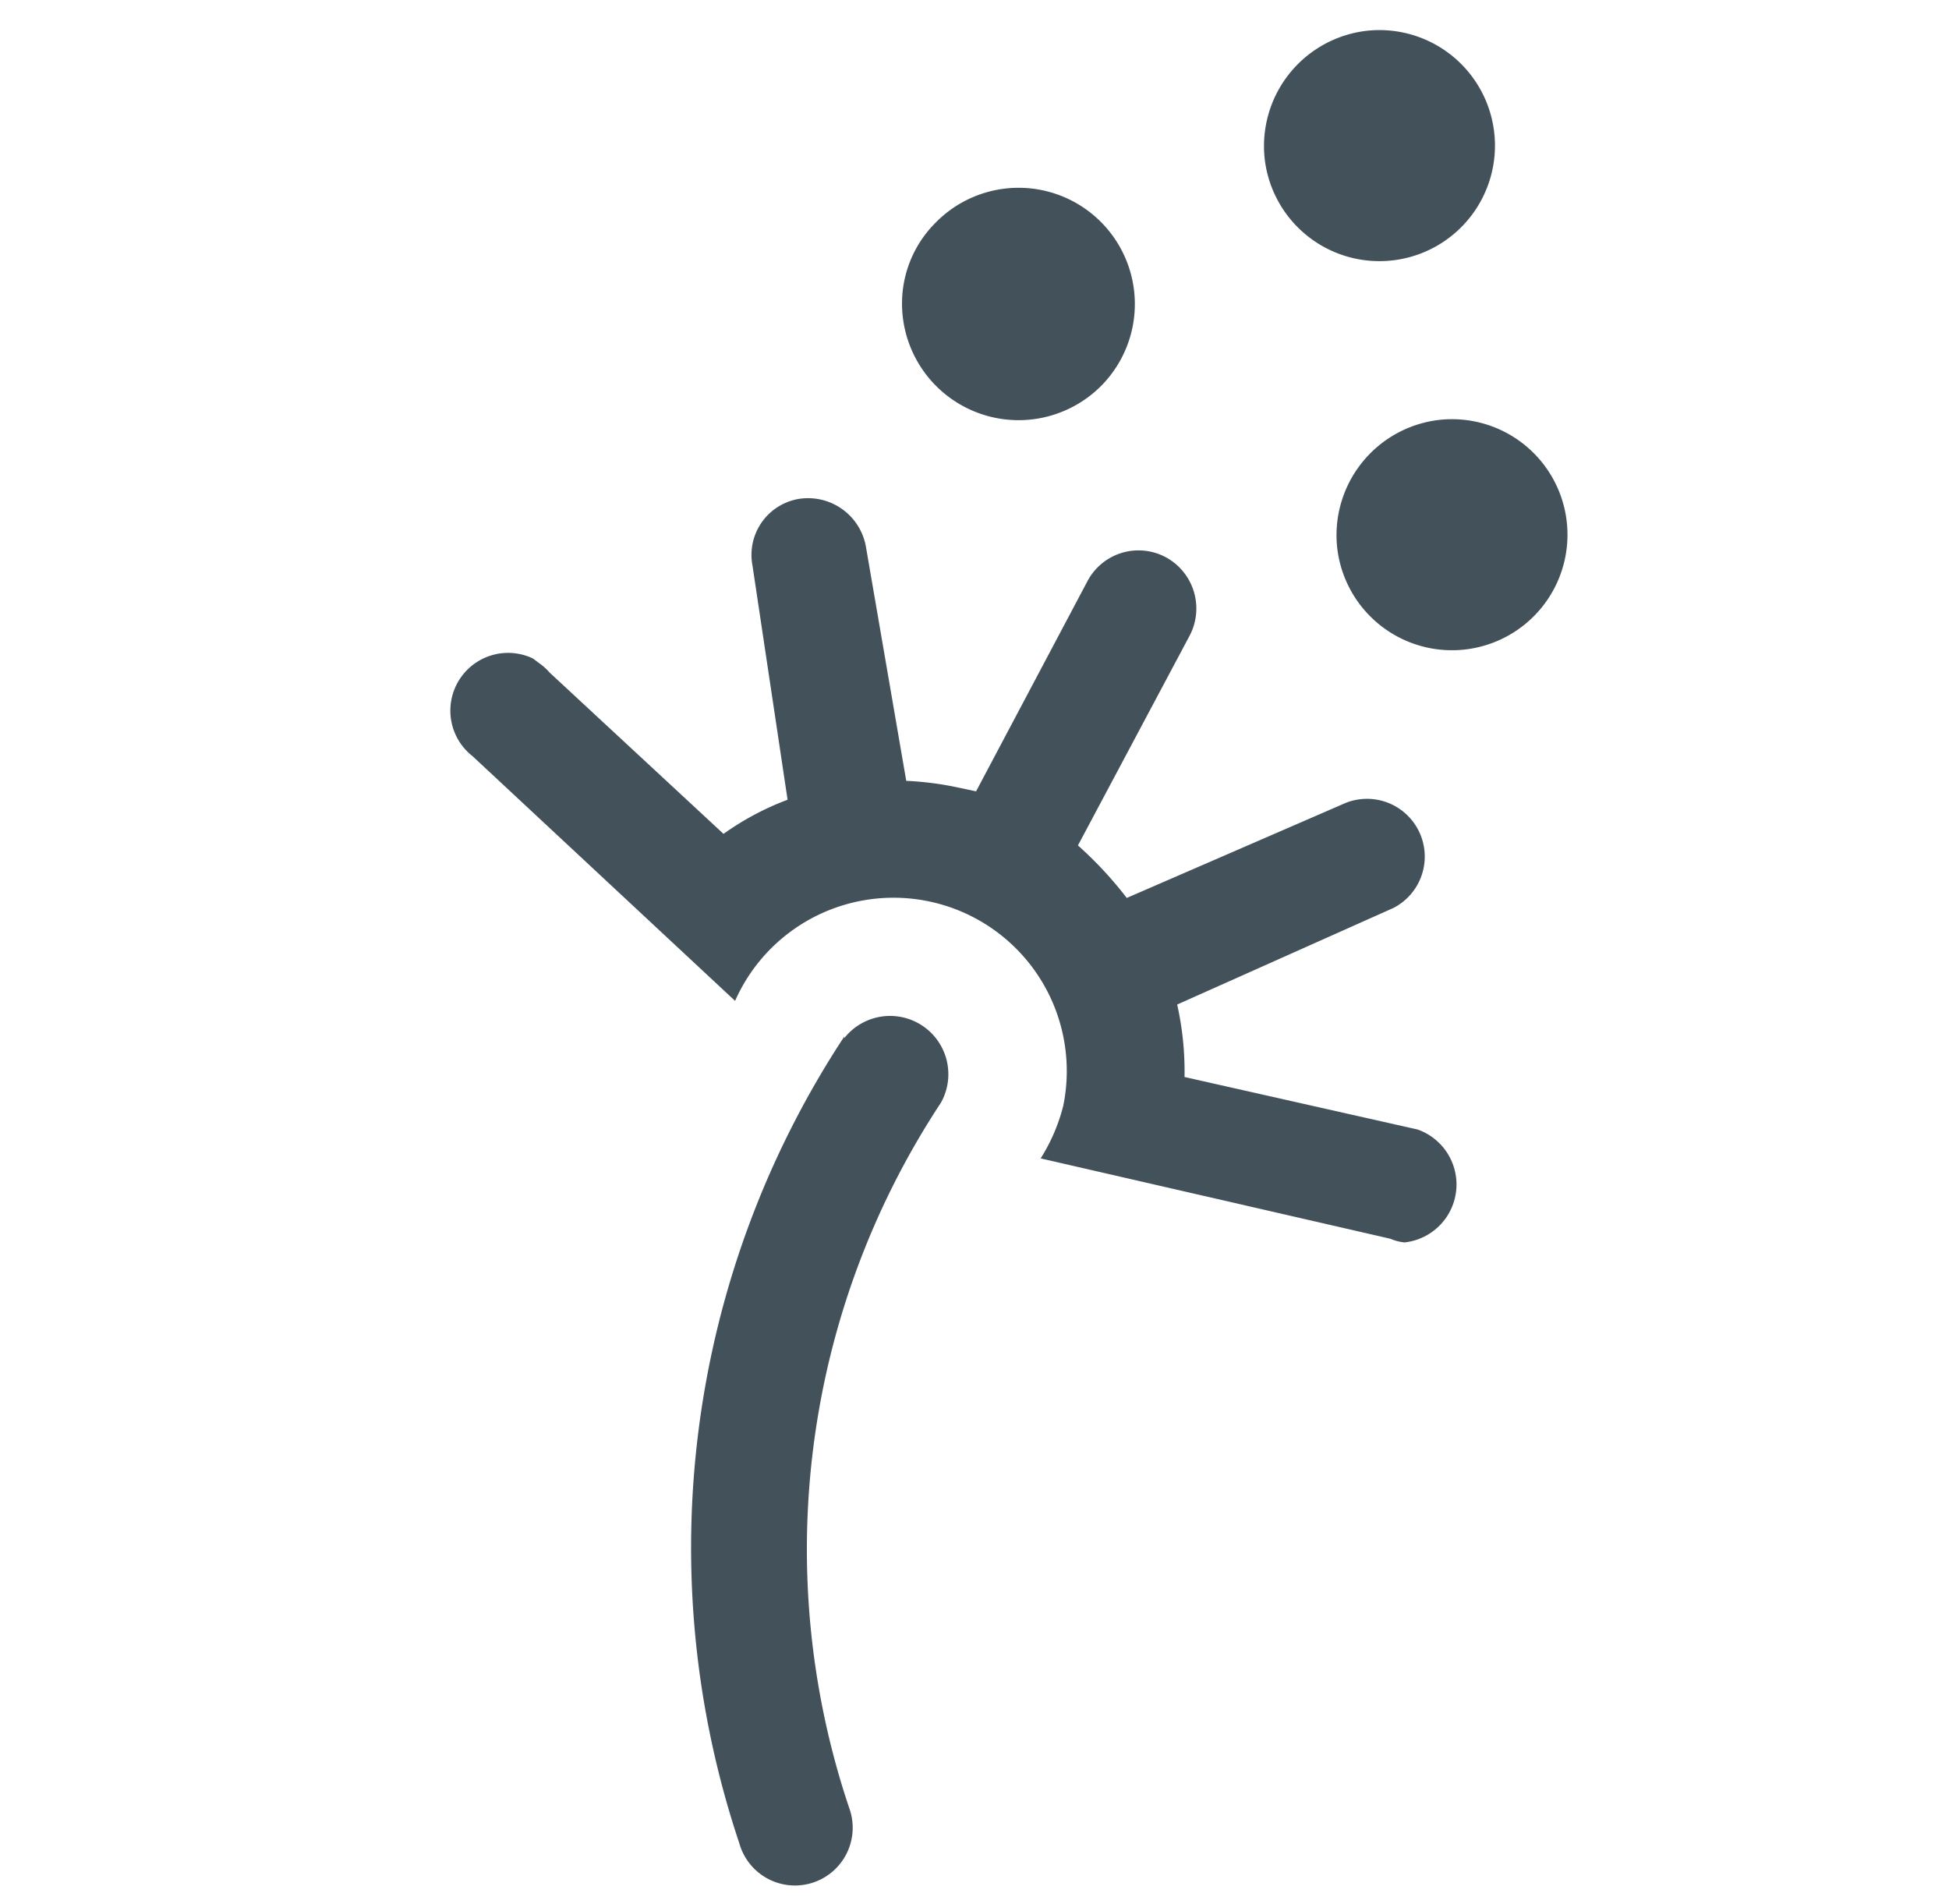 <svg id="Layer_1" data-name="Layer 1" xmlns="http://www.w3.org/2000/svg" viewBox="0 0 37.12 36.26"><defs><style>.cls-1{fill:#42515a;}</style></defs><path class="cls-1" d="M21,7.32a2.21,2.21,0,0,0-3.2-3.06,2.17,2.17,0,0,0-.62,1.56A2.22,2.22,0,0,0,21,7.32Z"/><path class="cls-1" d="M27,21.51l-4.44-1a5.83,5.83,0,0,0-.14-1.38l4.12-1.84a1.1,1.1,0,0,0-.91-2L21.46,17.1a7.27,7.27,0,0,0-.93-1l2.13-4a1.11,1.11,0,0,0-.46-1.49,1.1,1.1,0,0,0-1.49.46l-2.12,4L18.26,15a6,6,0,0,0-1-.13l-.77-4.47a1.12,1.12,0,0,0-1.27-.9h0a1.08,1.08,0,0,0-.89,1.26L15,15.23a5.3,5.3,0,0,0-1.22.65l-3.31-3.07a1.12,1.12,0,0,0-.2-.18l-.12-.09A1.1,1.1,0,0,0,9,14.4l5,4.66a3.3,3.3,0,0,1,6.25,2,3.46,3.46,0,0,1-.43,1l6.66,1.53a.9.9,0,0,0,.27.07A1.11,1.11,0,0,0,27,21.51Z"/><path class="cls-1" d="M16.08,19.74a17.7,17.7,0,0,0-2,15.36,1.1,1.1,0,1,0,2.09-.68h0A15.45,15.45,0,0,1,17.92,21a1.11,1.11,0,0,0-1.84-1.23Z"/><path class="cls-1" d="M27.38,8a2.21,2.21,0,0,0-1.91,2.45h0A2.2,2.2,0,1,0,27.38,8Z"/><path class="cls-1" d="M24.09,3.05A2.2,2.2,0,1,0,26,.59a2.21,2.21,0,0,0-1.91,2.46Z"/></svg>